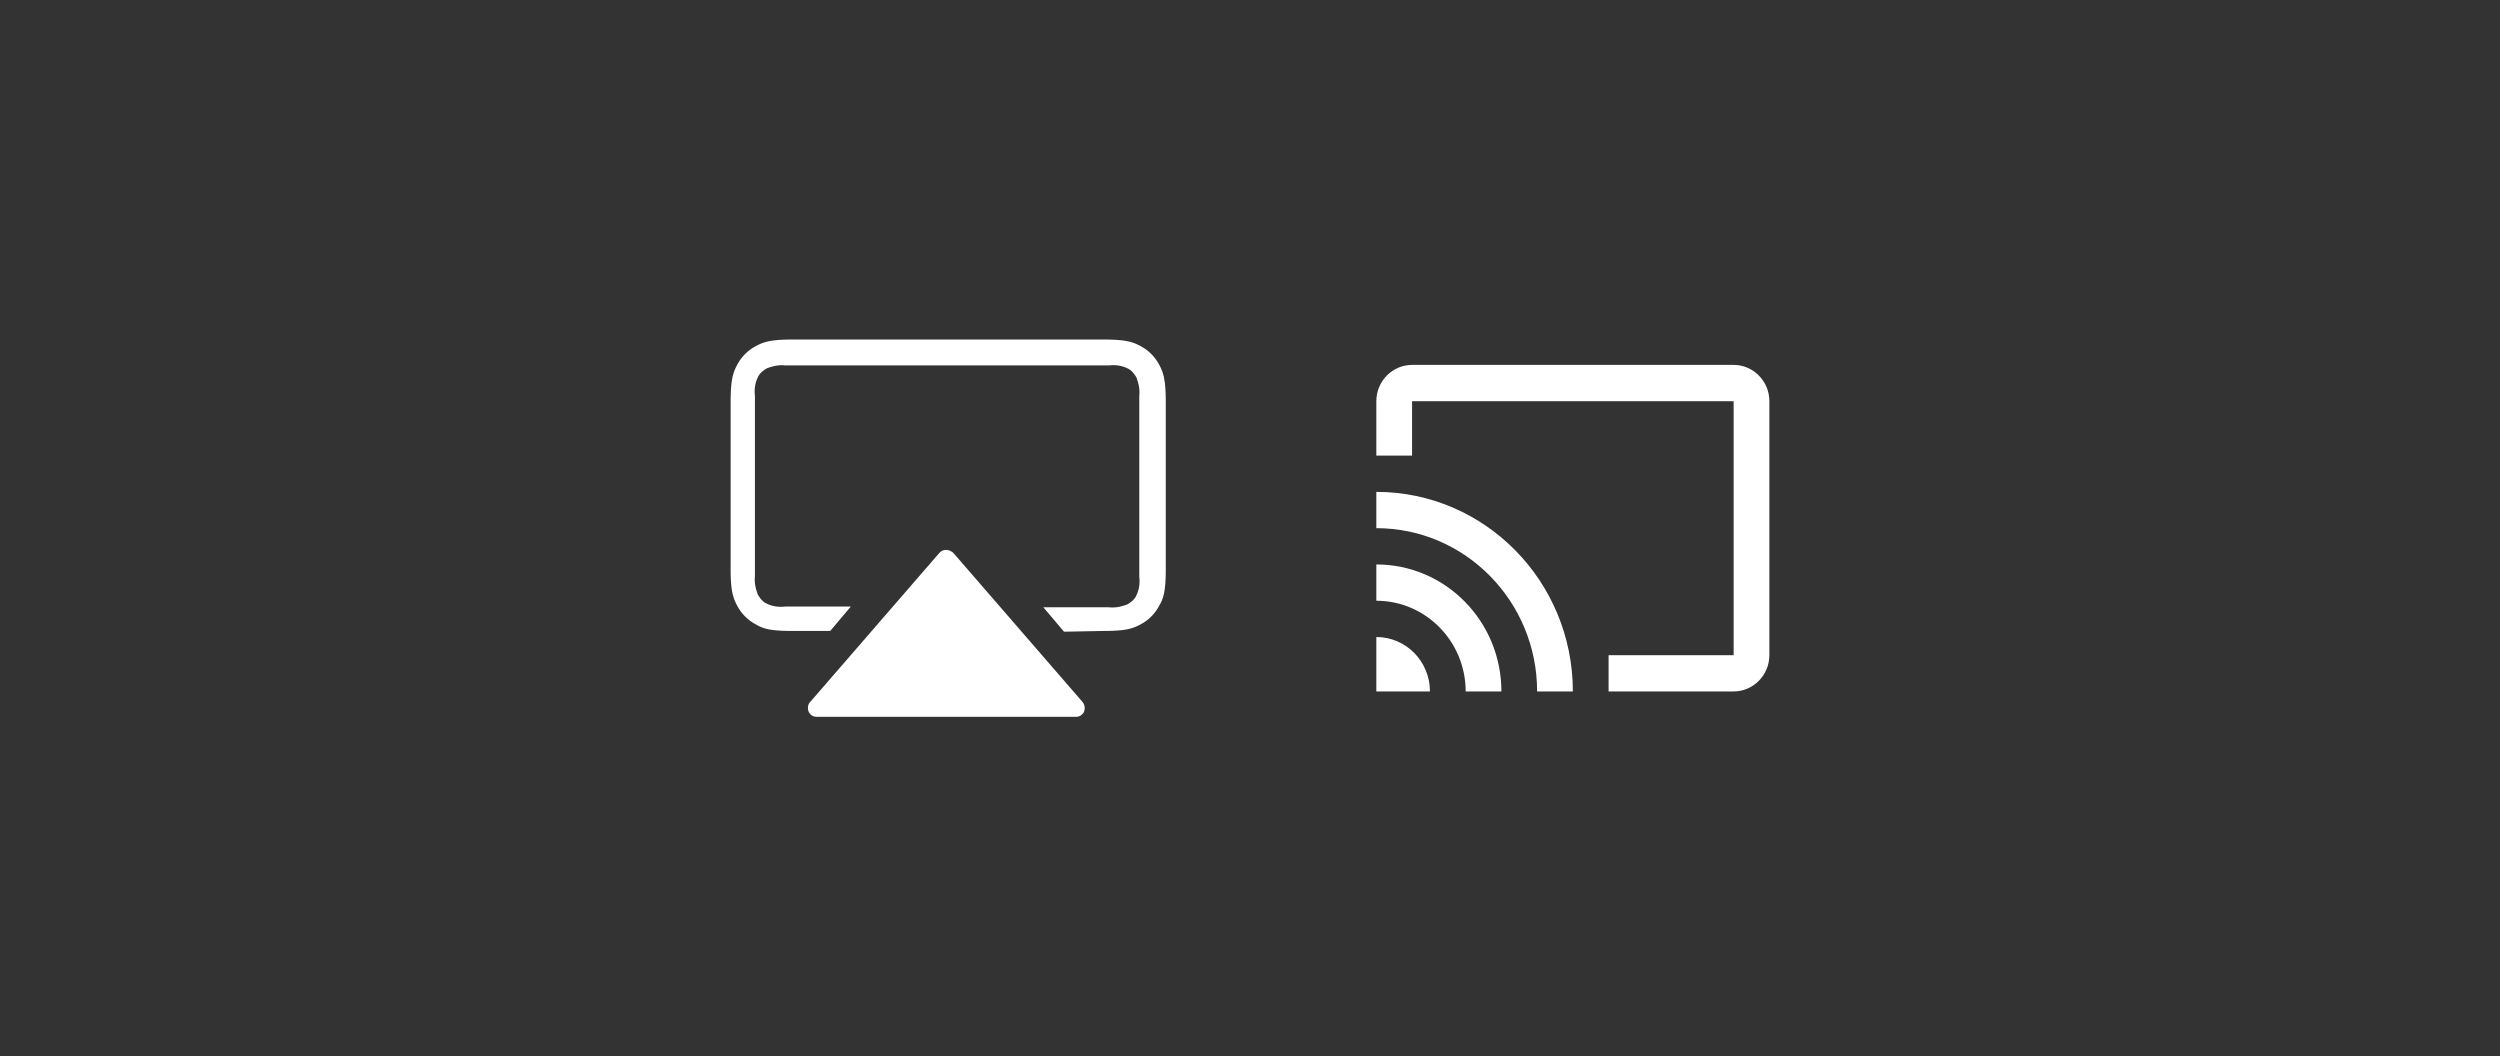 <svg width="284" height="120" viewBox="0 0 284 120" xmlns="http://www.w3.org/2000/svg">
    <rect x="0" y="0" width="284" height="120" fill="#333333" stroke="none"/>
    <g fill="#FFF" fill-rule="evenodd">
        <path d="M90.026 38.571c-2.426 0-3.262.253-4.181.757a5.053 5.053 0 0 0-2.092 2.1c-.502.925-.753 1.766-.753 4.286v18.905c0 2.436.25 3.277.753 4.202a5.053 5.053 0 0 0 2.092 2.1c.835.503 1.672.756 4.18.756h4.287l2.342-2.772H89.19c-.67.084-1.422 0-2.092-.337-.418-.168-.752-.588-1.003-1.008-.25-.672-.418-1.345-.335-2.1V44.957c-.083-.672 0-1.428.335-2.1.167-.42.585-.757 1.003-1.009.67-.252 1.339-.42 2.092-.336h36.801c.67-.084 1.422 0 2.091.336.42.168.754.589 1.005 1.009.25.672.418 1.344.335 2.1v20.587c.083.67 0 1.428-.335 2.1-.168.42-.586.756-1.005 1.008-.669.253-1.337.42-2.09.337h-7.464l2.343 2.772 4.452-.084c2.51 0 3.346-.253 4.266-.756a5.063 5.063 0 0 0 2.091-2.1c.502-.84.752-1.681.752-4.202V45.714c0-2.52-.25-3.361-.752-4.286a5.063 5.063 0 0 0-2.091-2.1c-.92-.504-1.757-.757-4.266-.757H90.026zM106.67 62.86 92.033 79.749c-.167.168-.25.42-.25.672 0 .588.418 1.008 1.003 1.008h29.441c.253 0 .503-.084.67-.252.42-.337.42-1.008.084-1.428l-14.637-16.89-.083-.083c-.24-.2-.518-.306-.789-.306-.295 0-.582.126-.801.39z"/>
        <path d="M196.941 41.452h-36.53c-2.233 0-4.06 1.854-4.06 4.121v6.183h4.06v-6.183h36.53v28.854h-14.206v4.121h14.206c2.232 0 4.059-1.854 4.059-4.121V45.573c0-2.267-1.827-4.121-4.059-4.121zm-40.59 30.914v6.182h6.089c0-3.42-2.72-6.182-6.089-6.182zm0-8.244v4.122c5.602 0 10.148 4.616 10.148 10.304h4.059c0-7.975-6.353-14.426-14.207-14.426zm0-8.244V60c10.087 0 18.266 8.306 18.266 18.548h4.059c0-12.53-10.006-22.67-22.325-22.67z" fill-rule="nonzero"/>
    </g>
</svg>
